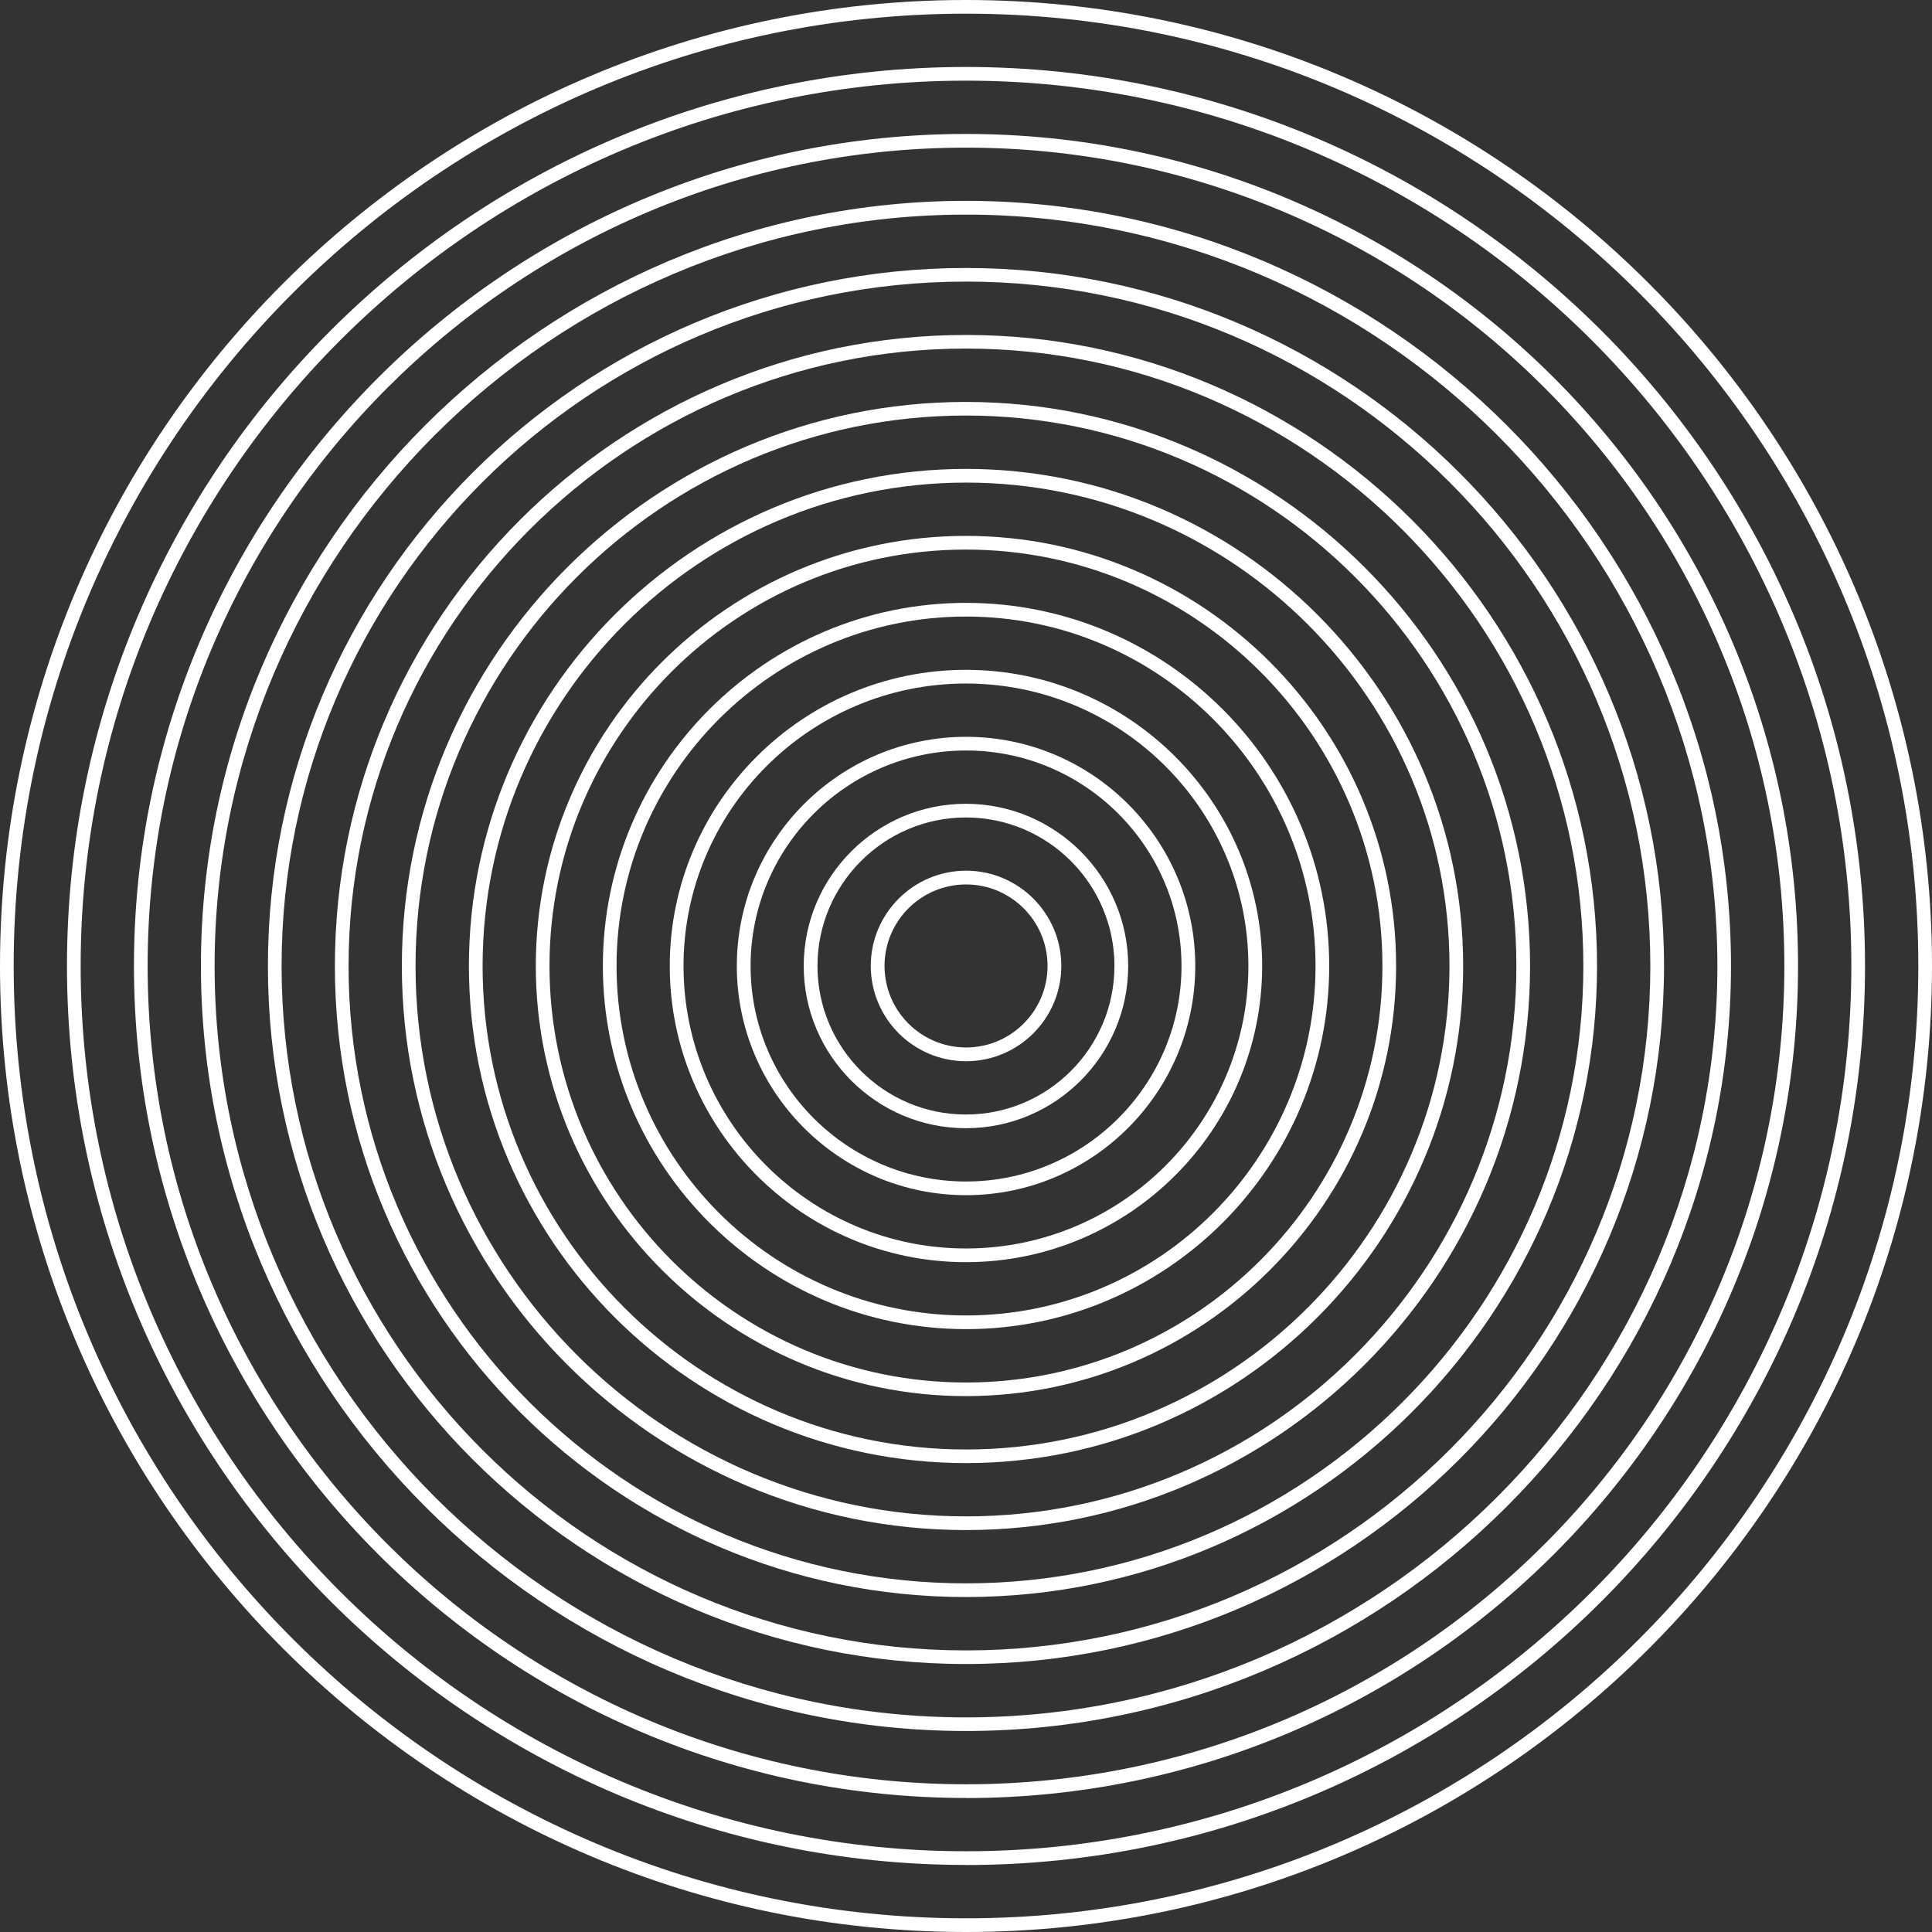<?xml version="1.0" encoding="UTF-8"?> <svg xmlns="http://www.w3.org/2000/svg" width="24" height="24" viewBox="0 0 24 24" fill="none"><rect x="0" y="0" width="24" height="24" fill="#333333" stroke="none"/><path d="M12.001 13.183C11.348 13.183 10.817 12.652 10.817 11.999C10.817 11.347 11.348 10.816 12.001 10.816C12.653 10.816 13.184 11.347 13.184 11.999C13.184 12.652 12.653 13.183 12.001 13.183ZM12.001 10.987C11.442 10.987 10.988 11.441 10.988 11.999C10.988 12.558 11.442 13.012 12.001 13.012C12.559 13.012 13.013 12.558 13.013 11.999C13.013 11.441 12.559 10.987 12.001 10.987Z" fill="white"></path><path d="M11.999 14.015C10.888 14.015 9.984 13.111 9.984 12C9.984 10.889 10.888 9.985 11.999 9.985C13.111 9.985 14.015 10.889 14.015 12C14.015 13.111 13.111 14.015 11.999 14.015ZM11.999 10.155C10.982 10.155 10.155 10.983 10.155 12C10.155 13.017 10.982 13.845 11.999 13.845C13.017 13.845 13.844 13.017 13.844 12C13.844 10.983 13.017 10.155 11.999 10.155Z" fill="white"></path><path d="M12.001 14.847C10.431 14.847 9.153 13.57 9.153 12C9.153 10.43 10.431 9.153 12.001 9.153C13.57 9.153 14.848 10.43 14.848 12C14.848 13.57 13.57 14.847 12.001 14.847ZM12.001 9.323C10.524 9.323 9.324 10.524 9.324 12C9.324 13.476 10.524 14.677 12.001 14.677C13.476 14.677 14.677 13.476 14.677 12C14.677 10.524 13.476 9.323 12.001 9.323Z" fill="white"></path><path d="M11.999 15.679C9.971 15.679 8.32 14.029 8.32 12C8.32 9.971 9.971 8.321 11.999 8.321C14.028 8.321 15.679 9.971 15.679 12C15.679 14.029 14.028 15.679 11.999 15.679ZM11.999 8.491C10.065 8.491 8.491 10.065 8.491 12C8.491 13.935 10.065 15.509 11.999 15.509C13.934 15.509 15.508 13.935 15.508 12C15.508 10.065 13.934 8.491 11.999 8.491Z" fill="white"></path><path d="M12.001 16.511C9.513 16.511 7.489 14.488 7.489 12C7.489 9.512 9.513 7.489 12.001 7.489C14.488 7.489 16.512 9.512 16.512 12C16.512 14.488 14.488 16.511 12.001 16.511ZM12.001 7.659C9.607 7.659 7.659 9.606 7.659 12C7.659 14.394 9.607 16.341 12.001 16.341C14.394 16.341 16.342 14.394 16.342 12C16.342 9.606 14.394 7.659 12.001 7.659Z" fill="white"></path><path d="M11.999 17.343C9.053 17.343 6.656 14.946 6.656 12C6.656 9.054 9.053 6.657 11.999 6.657C14.946 6.657 17.343 9.054 17.343 12C17.343 14.946 14.946 17.343 11.999 17.343ZM11.999 6.827C9.147 6.827 6.826 9.147 6.826 12C6.826 14.853 9.147 17.174 11.999 17.174C14.852 17.174 17.173 14.853 17.173 12C17.173 9.147 14.852 6.827 11.999 6.827Z" fill="white"></path><path d="M12.001 18.175C8.595 18.175 5.825 15.405 5.825 12C5.825 8.595 8.595 5.825 12.001 5.825C15.406 5.825 18.176 8.595 18.176 12C18.176 15.405 15.406 18.175 12.001 18.175ZM12.001 5.995C8.689 5.995 5.995 8.689 5.995 12C5.995 15.311 8.689 18.006 12.001 18.006C15.312 18.006 18.006 15.311 18.006 12C18.006 8.689 15.312 5.995 12.001 5.995Z" fill="white"></path><path d="M11.999 19.007C8.135 19.007 4.992 15.864 4.992 12C4.992 8.136 8.136 4.993 11.999 4.993C15.863 4.993 19.007 8.136 19.007 12C19.007 15.864 15.863 19.007 11.999 19.007ZM11.999 5.162C8.229 5.162 5.162 8.23 5.162 12C5.162 15.77 8.229 18.837 11.999 18.837C15.77 18.837 18.837 15.77 18.837 12C18.837 8.23 15.77 5.162 11.999 5.162Z" fill="white"></path><path d="M11.999 19.839C7.677 19.839 4.16 16.323 4.16 12C4.16 7.677 7.677 4.161 11.999 4.161C16.322 4.161 19.839 7.677 19.839 12C19.839 16.323 16.322 19.839 11.999 19.839ZM11.999 4.33C7.771 4.33 4.33 7.771 4.33 12C4.33 16.229 7.771 19.669 11.999 19.669C16.228 19.669 19.669 16.229 19.669 12C19.669 7.771 16.229 4.33 11.999 4.33Z" fill="white"></path><path d="M11.999 20.671C7.218 20.671 3.328 16.782 3.328 12C3.328 7.219 7.218 3.329 11.999 3.329C16.781 3.329 20.671 7.219 20.671 12C20.671 16.782 16.781 20.671 11.999 20.671ZM11.999 3.498C7.312 3.498 3.498 7.312 3.498 12C3.498 16.688 7.312 20.502 11.999 20.502C16.687 20.502 20.501 16.688 20.501 12C20.501 7.312 16.687 3.498 11.999 3.498Z" fill="white"></path><path d="M12 21.503C6.759 21.503 2.496 17.24 2.496 11.999C2.496 6.759 6.759 2.495 12 2.495C17.241 2.495 21.503 6.759 21.503 11.999C21.503 17.24 17.24 21.503 12 21.503ZM12 2.666C6.853 2.666 2.666 6.853 2.666 12C2.666 17.147 6.853 21.334 12 21.334C17.147 21.334 21.334 17.147 21.334 12C21.334 6.853 17.147 2.666 12 2.666Z" fill="white"></path><path d="M12 22.335C6.301 22.335 1.664 17.699 1.664 11.999C1.664 6.3 6.301 1.664 12 1.664C17.699 1.664 22.336 6.3 22.336 12C22.336 17.7 17.7 22.336 12 22.336V22.335ZM12 1.834C6.395 1.834 1.834 6.394 1.834 11.999C1.834 17.605 6.395 22.165 12 22.165C17.605 22.165 22.166 17.605 22.166 11.999C22.166 6.394 17.605 1.834 12 1.834Z" fill="white"></path><path d="M12 23.167C5.842 23.167 0.832 18.157 0.832 11.999C0.832 5.841 5.842 0.832 12 0.832C18.158 0.832 23.168 5.842 23.168 12C23.168 18.158 18.158 23.168 12 23.168V23.167ZM12 1.002C5.936 1.002 1.002 5.935 1.002 11.999C1.002 18.064 5.936 22.997 12 22.997C18.064 22.997 22.998 18.064 22.998 11.999C22.998 5.935 18.064 1.002 12 1.002V1.002Z" fill="white"></path><path d="M12 24C5.383 24 0 18.617 0 12C0 5.383 5.384 0 12 0C18.616 0 24 5.383 24 12C24 18.617 18.617 24 12 24ZM12 0.17C5.477 0.17 0.17 5.477 0.17 12C0.17 18.523 5.477 23.83 12 23.83C18.523 23.83 23.83 18.523 23.83 12C23.83 5.477 18.523 0.17 12 0.17Z" fill="white"></path></svg> 